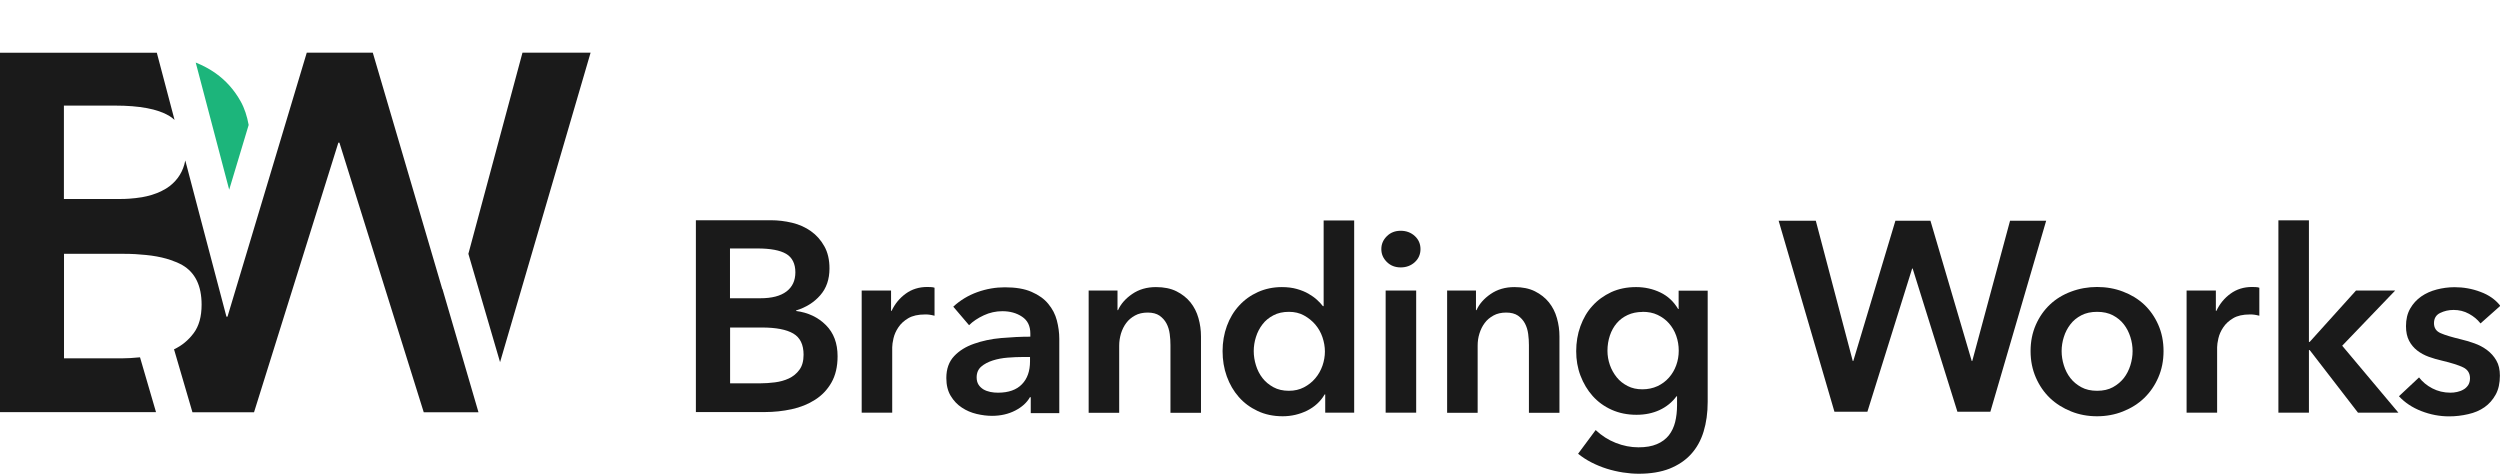 <?xml version="1.0" encoding="UTF-8"?><svg id="l" xmlns="http://www.w3.org/2000/svg" viewBox="0 0 237.47 45" width="237.47" height="45"><defs><style>.cls-2{fill:#1cb57b;}.cls-3{fill:#1a1a1a;}</style></defs><path class="cls-3" d="m66.11,20.92h7.1c.69,0,1.36.08,2.03.24.67.16,1.27.43,1.79.8.52.37.95.85,1.27,1.43.33.58.49,1.29.49,2.11,0,1.03-.29,1.88-.88,2.55-.58.67-1.35,1.15-2.29,1.44v.05c1.15.15,2.09.6,2.83,1.34.74.74,1.11,1.72,1.11,2.96,0,1-.2,1.83-.59,2.51-.39.68-.91,1.22-1.56,1.63-.64.41-1.38.71-2.21.89-.83.18-1.68.27-2.54.27h-6.56v-18.22Zm3.24,7.41h2.88c1.08,0,1.9-.21,2.47-.64s.85-1.04.85-1.83-.29-1.41-.88-1.75c-.58-.34-1.49-.51-2.73-.51h-2.6v4.74Zm0,8.08h2.91c.41,0,.86-.03,1.34-.09.48-.06.92-.18,1.33-.37.4-.19.74-.46,1-.82.27-.36.4-.84.4-1.44,0-.96-.33-1.63-.98-2.01-.65-.38-1.64-.57-2.96-.57h-3.04v5.3Z"/><path class="cls-3" d="m81.86,27.6h2.78v1.93h.05c.32-.68.77-1.22,1.35-1.64.58-.42,1.26-.63,2.03-.63.11,0,.23,0,.36.01.13,0,.24.03.34.06v2.66c-.19-.05-.36-.08-.5-.1-.14-.02-.27-.02-.4-.02-.66,0-1.19.12-1.6.36-.4.24-.72.53-.94.87-.23.34-.38.69-.46,1.04-.08.35-.12.64-.12.85v6.21h-2.9v-11.6Z"/><path class="cls-3" d="m97.9,37.73h-.07c-.29.52-.76.94-1.4,1.27-.64.33-1.38.5-2.2.5-.47,0-.95-.06-1.46-.18-.51-.12-.98-.32-1.4-.6-.43-.28-.78-.65-1.06-1.11-.28-.46-.42-1.03-.42-1.7,0-.87.25-1.56.74-2.08.49-.52,1.12-.91,1.9-1.18.77-.27,1.63-.46,2.57-.54s1.86-.13,2.77-.13v-.29c0-.73-.26-1.26-.79-1.61-.52-.35-1.15-.52-1.87-.52-.61,0-1.2.13-1.76.39-.56.26-1.03.57-1.4.94l-1.5-1.76c.66-.61,1.42-1.07,2.28-1.38.86-.31,1.74-.46,2.62-.46,1.03,0,1.88.14,2.55.44.67.29,1.2.67,1.58,1.14.39.47.66.99.81,1.57.15.58.23,1.16.23,1.74v7.06h-2.71v-1.47Zm-.05-3.82h-.65c-.47,0-.96.02-1.47.06-.52.04-.99.13-1.43.27-.43.14-.8.33-1.09.58-.29.25-.44.59-.44,1.03,0,.27.06.5.18.69.12.19.28.33.47.45.19.11.41.19.65.24.24.05.48.07.73.07,1,0,1.76-.27,2.27-.8.52-.53.77-1.26.77-2.18v-.41Z"/><path class="cls-3" d="m103.39,27.6h2.76v1.86h.05c.26-.58.7-1.09,1.34-1.53.64-.44,1.39-.66,2.26-.66.76,0,1.41.13,1.95.4.54.27.98.62,1.33,1.05.35.44.6.93.76,1.5.16.56.24,1.14.24,1.74v7.25h-2.9v-6.43c0-.34-.02-.69-.07-1.06s-.15-.7-.31-1c-.16-.3-.38-.54-.66-.74-.28-.19-.66-.29-1.12-.29s-.87.09-1.21.28c-.34.19-.62.42-.83.71-.22.29-.38.62-.5,1-.11.38-.17.76-.17,1.15v6.38h-2.9v-11.6Z"/><path class="cls-3" d="m128.64,39.2h-2.76v-1.74h-.05c-.4.68-.96,1.19-1.68,1.55-.72.35-1.49.53-2.31.53-.89,0-1.68-.17-2.38-.5s-1.3-.77-1.79-1.33c-.49-.56-.87-1.21-1.14-1.96-.27-.75-.4-1.55-.4-2.4s.14-1.65.41-2.39c.27-.74.66-1.39,1.16-1.93.5-.55,1.1-.98,1.79-1.29.69-.31,1.45-.47,2.27-.47.53,0,1.01.06,1.43.18.42.12.79.27,1.1.45.31.18.58.37.81.58.23.21.41.41.56.6h.07v-8.14h2.9v18.27Zm-9.55-5.85c0,.45.07.9.21,1.35.14.45.34.85.62,1.21.27.35.62.64,1.04.87.42.23.91.34,1.47.34.53,0,1.01-.11,1.43-.33.42-.22.78-.5,1.08-.86.3-.35.52-.75.68-1.2.15-.44.23-.89.23-1.34s-.08-.9-.23-1.35c-.15-.45-.38-.85-.68-1.21-.3-.35-.66-.64-1.08-.87-.42-.23-.89-.34-1.43-.34-.56,0-1.06.11-1.47.33-.42.22-.77.5-1.04.86-.27.35-.48.75-.62,1.2-.14.44-.21.89-.21,1.34Z"/><path class="cls-3" d="m131.21,23.66c0-.47.17-.87.52-1.22s.79-.52,1.32-.52.98.17,1.34.5c.36.33.54.75.54,1.24s-.18.91-.54,1.24c-.36.33-.81.5-1.34.5s-.97-.17-1.32-.52c-.35-.35-.52-.75-.52-1.22Zm.41,3.94h2.9v11.6h-2.9v-11.6Z"/><path class="cls-3" d="m137.44,27.6h2.76v1.86h.05c.26-.58.7-1.09,1.34-1.53.64-.44,1.39-.66,2.26-.66.76,0,1.41.13,1.95.4.54.27.98.62,1.33,1.05.35.44.6.93.76,1.5.16.56.24,1.14.24,1.74v7.25h-2.9v-6.43c0-.34-.02-.69-.07-1.06s-.15-.7-.31-1c-.16-.3-.38-.54-.66-.74-.28-.19-.66-.29-1.12-.29s-.87.09-1.21.28c-.34.19-.62.42-.83.71-.22.29-.38.62-.5,1s-.17.76-.17,1.15v6.38h-2.9v-11.6Z"/><path class="cls-3" d="m162.21,27.6v10.56c0,1.05-.13,1.99-.39,2.84-.26.85-.66,1.56-1.2,2.15s-1.22,1.04-2.04,1.37c-.82.32-1.8.48-2.92.48-.47,0-.96-.04-1.49-.12-.52-.08-1.04-.2-1.55-.36-.51-.16-.99-.36-1.46-.6-.47-.24-.89-.52-1.26-.82l1.67-2.25c.56.53,1.2.94,1.91,1.22.71.28,1.43.42,2.15.42s1.28-.1,1.75-.3c.48-.2.85-.48,1.14-.84.28-.36.48-.78.6-1.26.12-.49.18-1.02.18-1.6v-.85h-.05c-.42.57-.95,1-1.61,1.31-.65.3-1.38.45-2.19.45-.87,0-1.66-.16-2.37-.48-.71-.32-1.31-.76-1.8-1.31s-.87-1.19-1.15-1.92-.41-1.51-.41-2.33.13-1.63.4-2.37c.27-.74.64-1.39,1.14-1.93.49-.55,1.09-.98,1.79-1.31.7-.32,1.49-.48,2.36-.48.82,0,1.59.17,2.3.51.71.34,1.27.86,1.69,1.57h.05v-1.74h2.76Zm-6.19,2.03c-.53,0-1,.1-1.41.29s-.76.45-1.04.78c-.28.33-.5.72-.65,1.17-.15.45-.23.93-.23,1.45,0,.47.08.92.23,1.35.15.43.37.82.65,1.17.28.35.63.62,1.04.83s.87.31,1.39.31,1.01-.1,1.44-.3c.43-.2.79-.47,1.09-.81.3-.34.53-.73.69-1.17.16-.44.24-.9.24-1.39s-.08-.97-.24-1.42-.39-.84-.69-1.18c-.3-.34-.66-.6-1.08-.8s-.89-.29-1.43-.29Z"/><path class="cls-3" d="m168.94,20.97h3.54l3.51,13.32h.05l4-13.32h3.33l3.92,13.32h.05l3.59-13.32h3.43l-5.3,18.14h-3.13l-4.25-13.6h-.05l-4.25,13.6h-3.13l-5.3-18.14Z"/><path class="cls-3" d="m192.88,33.35c0-.92.17-1.75.5-2.5.33-.75.78-1.39,1.34-1.92.56-.53,1.23-.94,2.01-1.23.77-.29,1.6-.44,2.46-.44s1.69.14,2.47.44c.77.29,1.44.7,2.01,1.23.56.53,1.01,1.17,1.34,1.92.33.75.5,1.58.5,2.5s-.17,1.76-.5,2.51c-.33.76-.78,1.41-1.34,1.95-.56.54-1.23.96-2.01,1.27-.77.31-1.6.46-2.47.46s-1.69-.15-2.46-.46c-.77-.31-1.44-.73-2.01-1.27-.56-.54-1.01-1.19-1.34-1.95-.33-.76-.5-1.59-.5-2.51Zm2.95,0c0,.45.07.9.21,1.35.14.45.34.85.62,1.21.27.35.62.64,1.04.87.42.23.92.34,1.5.34s1.08-.11,1.5-.34c.42-.23.76-.52,1.04-.87.27-.35.48-.76.62-1.21.14-.45.21-.9.21-1.35s-.07-.9-.21-1.34c-.14-.44-.34-.84-.62-1.2-.27-.35-.62-.64-1.04-.86-.42-.22-.92-.33-1.5-.33s-1.08.11-1.5.33c-.42.22-.77.5-1.04.86-.27.35-.48.75-.62,1.2-.14.44-.21.89-.21,1.34Z"/><path class="cls-3" d="m207.7,27.6h2.78v1.93h.05c.32-.68.77-1.22,1.35-1.64.58-.42,1.26-.63,2.03-.63.11,0,.23,0,.36.01.13,0,.24.03.34.06v2.66c-.19-.05-.36-.08-.5-.1-.14-.02-.27-.02-.4-.02-.66,0-1.19.12-1.59.36-.4.24-.72.53-.94.87-.23.34-.38.69-.46,1.04-.08.35-.12.64-.12.85v6.21h-2.9v-11.6Z"/><path class="cls-3" d="m216.42,20.93h2.9v11.55h.07l4.4-4.88h3.72l-5.03,5.24,5.34,6.36h-3.84l-4.59-5.95h-.07v5.95h-2.9v-18.27Z"/><path class="cls-3" d="m235.59,30.69c-.26-.34-.61-.63-1.06-.88-.45-.25-.94-.37-1.47-.37-.47,0-.89.1-1.28.29-.39.19-.58.52-.58.97s.21.77.64.95c.43.19,1.05.37,1.87.57.43.1.87.23,1.32.39s.85.37,1.21.64.66.6.88.99c.23.39.34.87.34,1.44,0,.71-.13,1.31-.4,1.8-.27.49-.62.89-1.06,1.2-.44.31-.96.53-1.55.66-.59.14-1.2.21-1.82.21-.9,0-1.78-.17-2.63-.5-.85-.33-1.56-.8-2.13-1.41l1.91-1.79c.32.42.74.77,1.26,1.04.52.27,1.09.41,1.72.41.21,0,.42-.02.64-.07s.42-.12.6-.23c.19-.1.33-.25.45-.42.11-.18.17-.39.17-.65,0-.48-.22-.83-.66-1.04-.44-.21-1.11-.42-1.99-.63-.44-.1-.86-.22-1.27-.37-.41-.15-.78-.35-1.1-.6-.32-.25-.58-.56-.77-.93s-.29-.83-.29-1.38c0-.64.13-1.2.4-1.67.27-.47.62-.85,1.05-1.15.43-.3.93-.52,1.47-.66s1.11-.22,1.69-.22c.84,0,1.66.14,2.45.44.8.29,1.43.73,1.9,1.33l-1.88,1.67Z"/><polygon class="cls-3" points="49.63 5 44.49 24.11 47.5 34.4 56.1 5 49.63 5"/><path class="cls-2" d="m23.62,11.87c-.15-.82-.39-1.58-.76-2.24-.61-1.09-1.41-1.99-2.39-2.68-.58-.41-1.21-.74-1.88-1.01l3.18,12.08,1.85-6.15Z"/><path class="cls-3" d="m42.01,27.45l-6.6-22.45h-6.27l-5.7,18.99-1.83,6.09h-.1l-2.28-8.64-1.63-6.2c-.19,1.01-.69,1.83-1.5,2.45-.21.16-.44.3-.69.42-.04.02-.07.04-.11.06-.24.12-.51.22-.79.31-.04.01-.08.02-.12.04-.3.09-.61.16-.94.22,0,0-.01,0-.02,0-.36.06-.73.1-1.13.13-.27.02-.54.03-.83.03h-5.4v-8.87h4.87c2.31,0,4.02.32,5.11.96.2.12.37.25.53.4l-1.66-6.29-.02-.09H0v34.14h14.82l-1.52-5.21c-.62.06-1.22.1-1.77.1h-5.45v-9.93h5.69c.76,0,1.46.04,2.1.11.72.07,1.36.19,1.93.35.02,0,.04.01.06.02.24.07.46.14.67.23.05.02.11.04.16.06.22.09.44.19.63.3,1.22.71,1.83,1.96,1.83,3.76,0,1.13-.25,2.03-.75,2.7-.5.67-1.12,1.19-1.87,1.54l1.75,5.98h5.85l8.01-25.61h.1l8.01,25.61h5.2l-3.42-11.7Z"/></svg>